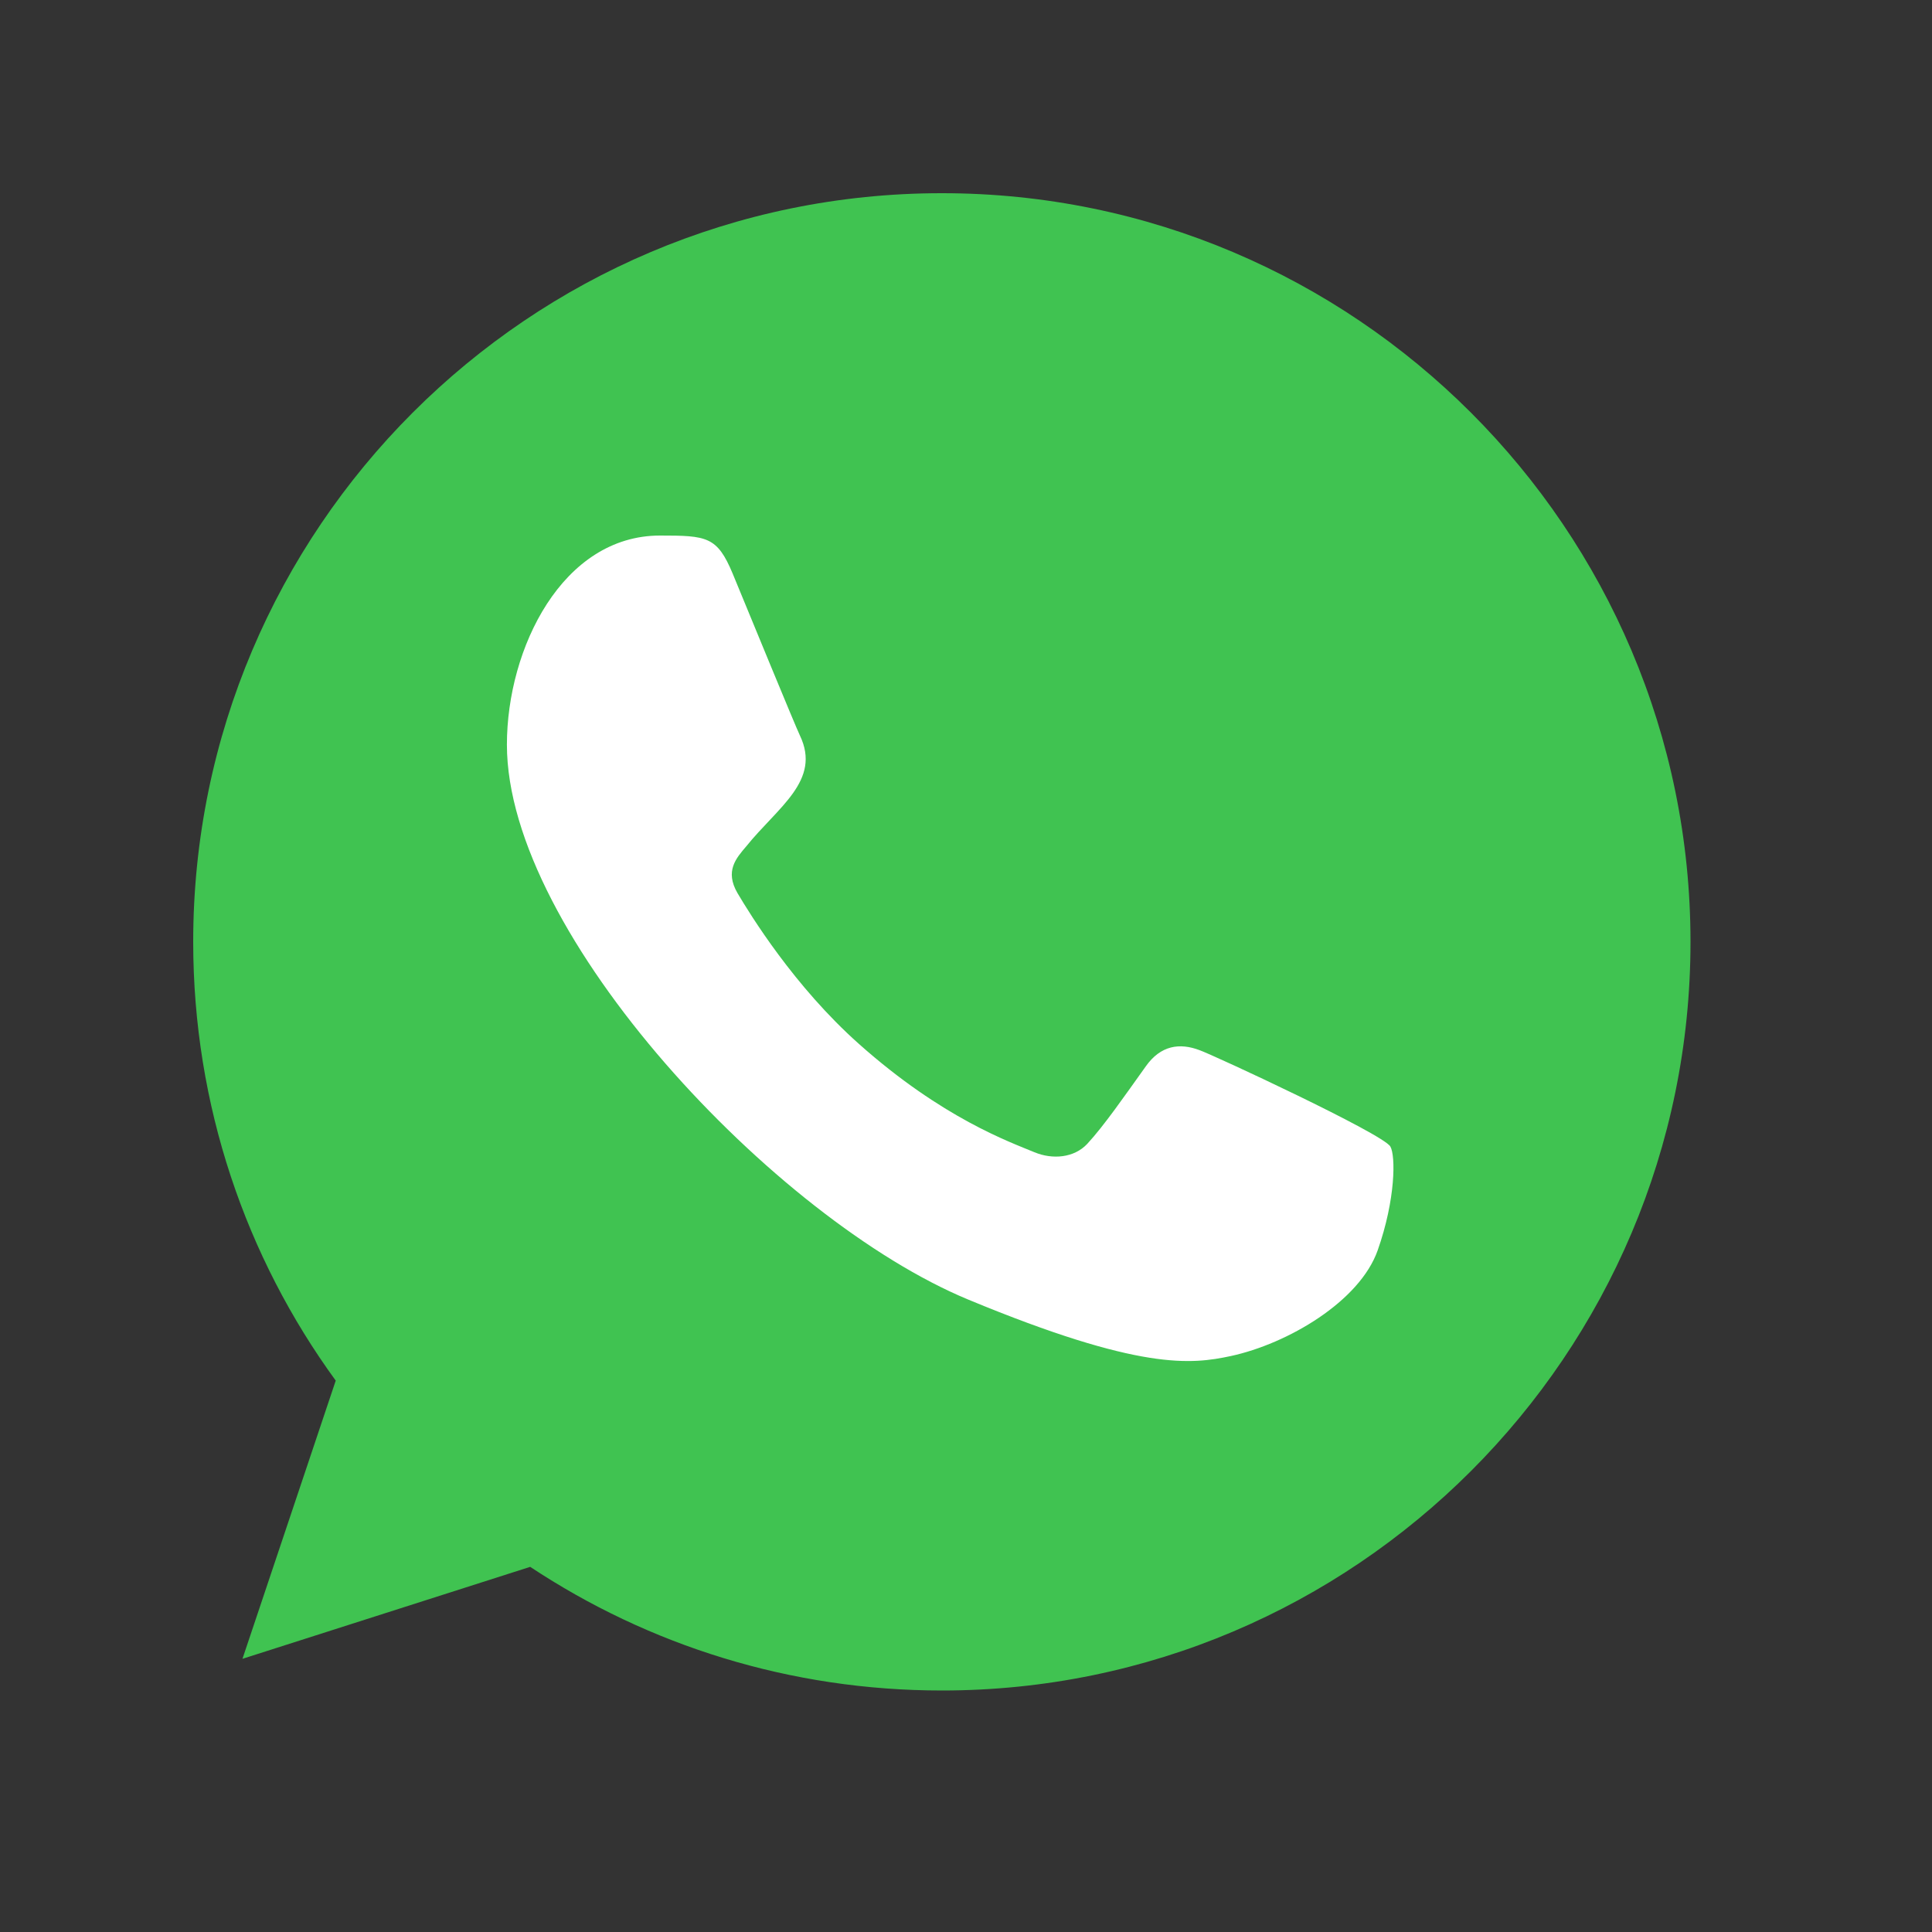 <?xml version="1.0" encoding="UTF-8"?>
<svg xmlns="http://www.w3.org/2000/svg" width="40" height="40" viewBox="0 0 40 40" fill="none">
  <rect x="0" y="0" width="40" height="40" fill="#333333" stroke="none"/>
  <mask id="mask0_7837_12" style="mask-type:alpha" maskUnits="userSpaceOnUse" x="0" y="0" width="40" height="40">
    <rect width="40" height="40" fill="#D9D9D9"></rect>
  </mask>
  <g mask="url(#mask0_7837_12)">
    <circle cx="19.5" cy="19.5" r="12.917" fill="white"></circle>
    <path fill-rule="evenodd" clip-rule="evenodd" d="M28.523 25.888C28.149 26.945 26.664 27.82 25.48 28.076C24.669 28.248 23.612 28.384 20.05 26.908C16.05 25.25 10.495 19.346 10.495 15.418C10.495 13.418 11.648 11.088 13.664 11.088C14.635 11.088 14.848 11.107 15.168 11.873C15.541 12.776 16.453 14.999 16.561 15.227C17.009 16.162 16.105 16.709 15.45 17.523C15.241 17.768 15.004 18.033 15.268 18.489C15.532 18.935 16.443 20.421 17.783 21.613C19.512 23.154 20.915 23.646 21.417 23.856C21.791 24.011 22.237 23.974 22.51 23.683C22.856 23.309 23.285 22.689 23.722 22.078C24.031 21.641 24.423 21.587 24.834 21.742C25.111 21.838 28.637 23.476 28.786 23.738C28.896 23.928 28.896 24.83 28.523 25.888ZM19.503 4H19.495C10.95 4 4 10.952 4 19.5C4 22.889 5.093 26.034 6.951 28.584L5.02 34.344L10.977 32.44C13.427 34.062 16.352 35 19.503 35C28.048 35 35 28.048 35 19.5C35 10.952 28.048 4 19.503 4Z" fill="#40C351"></path>
  </g>
</svg>
